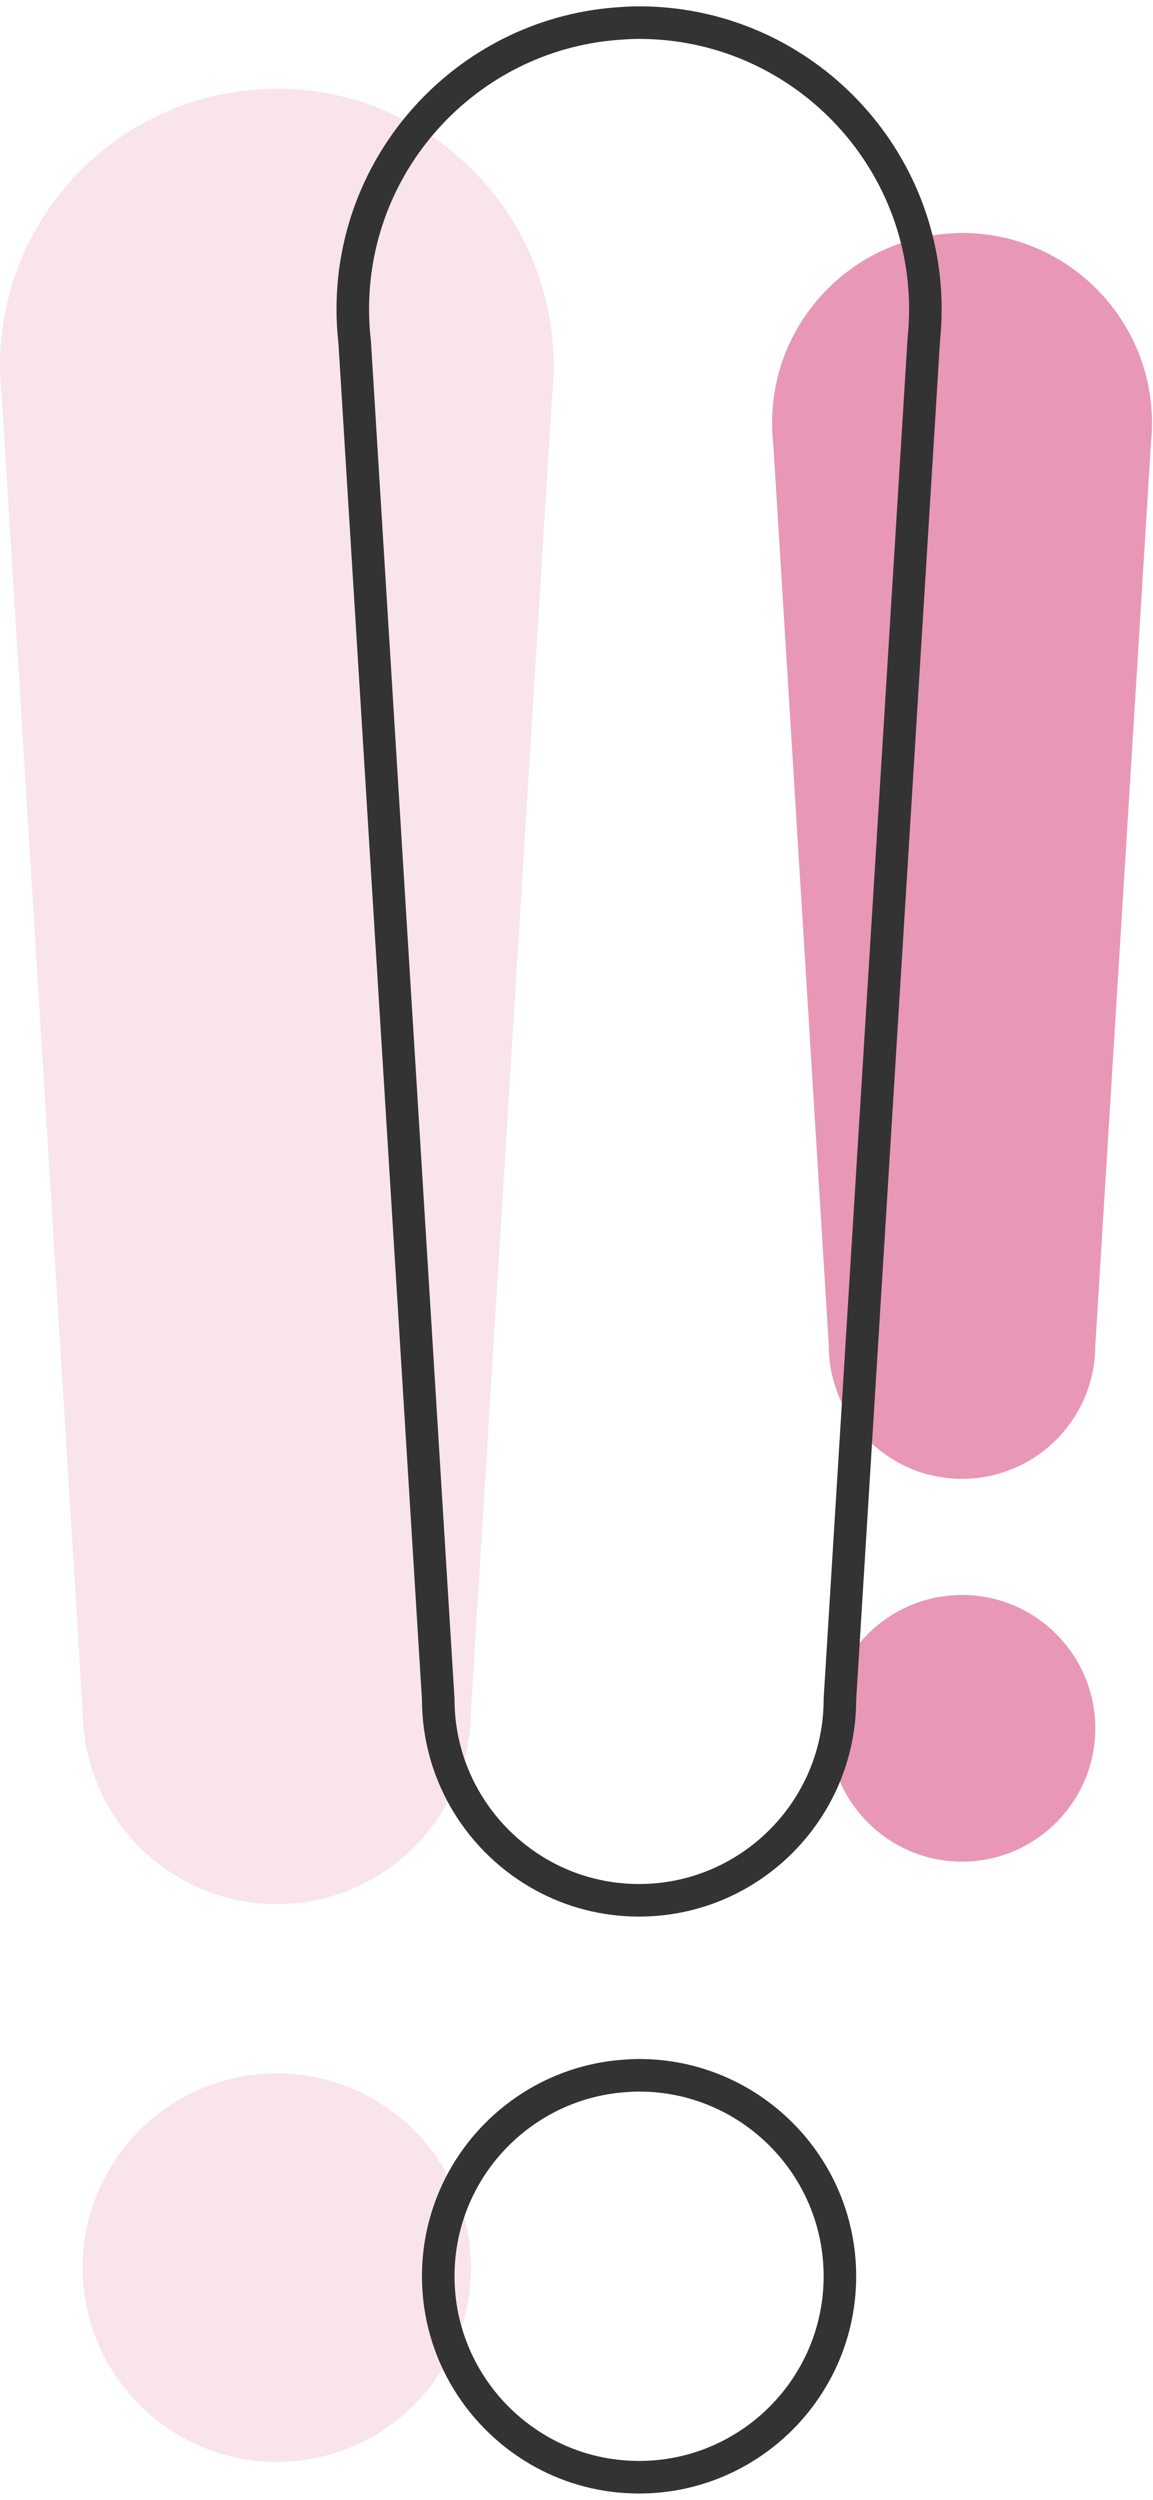 <?xml version="1.0" encoding="UTF-8"?>
<svg width="102px" height="221px" viewBox="0 0 102 221" version="1.1" xmlns="http://www.w3.org/2000/svg" xmlns:xlink="http://www.w3.org/1999/xlink">
    <title>INFOGRAFIK utropstecken</title>
    <g id="Felmeddelanden-(globala,-m.m.)" stroke="none" stroke-width="1" fill="none" fill-rule="evenodd">
        <g id="blocksida_felmeddelande-" transform="translate(-989, -111)">
            <rect fill="#FFFFFF" x="0" y="0" width="1374" height="523"></rect>
            <g id="Group-13" transform="translate(989, 113)">
                <path d="M24.488,215.647 C21.533,215.647 18.757,214.901 16.341,213.589 C10.969,210.676 7.31,204.987 7.31,198.469 C7.31,189.341 14.463,181.856 23.452,181.332 C23.798,181.304 24.143,181.29 24.488,181.29 C33.961,181.29 41.666,188.996 41.666,198.469 C41.666,207.942 33.961,215.647 24.488,215.647" id="Fill-1" fill="#F9E4EC"></path>
                <path d="M41.666,149.156 C41.666,158.629 33.961,166.334 24.488,166.334 C21.533,166.334 18.757,165.589 16.34,164.277 C10.969,161.363 7.309,155.674 7.309,149.156 L0.16,33.133 C0.054,32.212 0,31.275 0,30.326 C0,17.315 10.197,6.646 23.011,5.898 C23.503,5.858 23.996,5.838 24.488,5.838 C37.991,5.838 48.975,16.823 48.975,30.326 C48.975,31.17 48.933,32.004 48.849,32.827 L41.666,149.156 Z" id="Fill-3" fill="#F9E4EC"></path>
                <path d="M85.107,162.58 C83.079,162.58 81.174,162.068 79.516,161.168 C75.829,159.168 73.318,155.264 73.318,150.791 C73.318,144.527 78.227,139.391 84.396,139.03 C84.633,139.012 84.87,139.002 85.107,139.002 C91.608,139.002 96.896,144.29 96.896,150.791 C96.896,157.292 91.608,162.58 85.107,162.58" id="Fill-5" fill="#E997B7"></path>
                <path d="M96.896,116.949 C96.896,123.45 91.608,128.738 85.107,128.738 C83.079,128.738 81.174,128.226 79.516,127.326 C75.829,125.326 73.318,121.422 73.318,116.949 L68.412,37.326 C68.339,36.694 68.302,36.051 68.302,35.4 C68.302,26.47 75.299,19.148 84.094,18.635 C84.432,18.608 84.769,18.595 85.107,18.595 C94.374,18.595 101.912,26.133 101.912,35.4 C101.912,35.979 101.883,36.551 101.825,37.116 L96.896,116.949 Z" id="Fill-7" fill="#E997B7"></path>
                <path d="M56.535,217 C53.479,217 50.608,216.229 48.109,214.872 C42.553,211.858 38.768,205.974 38.768,199.233 C38.768,189.792 46.166,182.051 55.464,181.509 C55.821,181.48 56.178,181.466 56.535,181.466 C66.333,181.466 74.302,189.435 74.302,199.233 C74.302,209.031 66.333,217 56.535,217 Z" id="Stroke-9" stroke="#333333" stroke-width="2.88" stroke-linejoin="round"></path>
                <path d="M74.302,148.23 C74.302,158.028 66.332,165.997 56.535,165.997 C53.478,165.997 50.608,165.226 48.108,163.869 C42.553,160.856 38.769,154.971 38.769,148.23 L31.375,28.231 C31.265,27.278 31.209,26.309 31.209,25.327 C31.209,11.87 41.755,0.835 55.008,0.061 C55.517,0.021 56.026,0 56.535,0 C70.501,0 81.862,11.361 81.862,25.327 C81.862,26.2 81.819,27.063 81.731,27.913 L74.302,148.23 Z" id="Stroke-11" stroke="#333333" stroke-width="2.88" stroke-linejoin="round"></path>
            </g>
        </g>
    </g>
</svg>